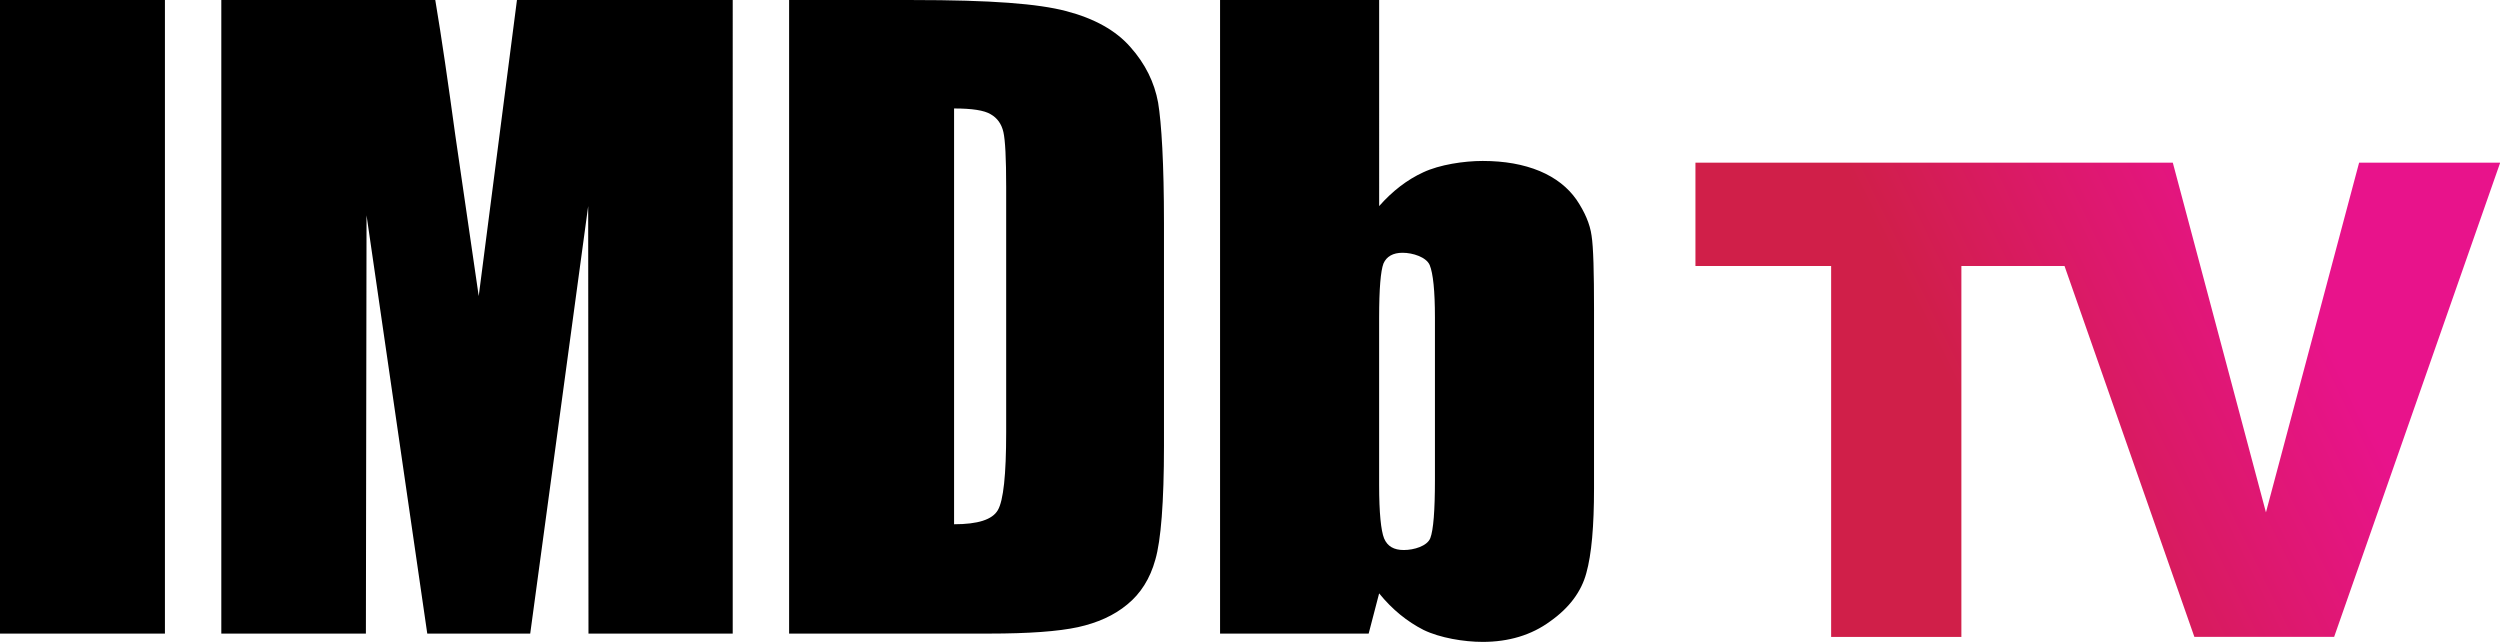 <?xml version="1.0"?>
<svg xmlns="http://www.w3.org/2000/svg" width="552.918" height="141.965">
  <defs>
    <linearGradient gradientUnits="userSpaceOnUse" gradientTransform="matrix(.379 0 0 .447 154.434 57.085)" id="a" y2="-16.129" x2="148.106" y1="51.686" x1="31.118">
      <stop offset="21.89%" stop-color="#D01F49"/>
      <stop offset="83.44%" stop-color="#E8138B"/>
    </linearGradient>
  </defs>
  <g fill="none" fill-rule="evenodd">
    <path d="M48.947 0v140.128h31.977l.143-92.509 13.43 92.509h22.77l12.819-94.545.066 94.545h31.901V.005h-47.719l-8.456 65.477-5.183-35.593C99.13 18.479 97.7 8.496 96.267 0zM0 .005v140.123h36.476V.005zm174.525 0v140.123h44.254c8.727 0 15.268-.479 19.638-1.424 4.287-.949 7.977-2.578 10.906-5.025 2.932-2.385 5.047-5.706 6.202-9.919 1.226-4.209 1.908-12.626 1.908-25.195V49.389c0-13.245-.546-22.143-1.296-26.695-.815-4.48-2.86-8.627-6.136-12.291-3.206-3.673-7.976-6.323-14.18-7.945C229.616.824 219.392.005 201.732.005zm95.313 0v140.123h32.865l2.316-8.893c2.928 3.602 6.207 6.241 9.819 8.082 3.62 1.762 8.93 2.648 13.088 2.648 5.733 0 10.772-1.494 14.93-4.551 4.23-2.984 6.894-6.584 7.988-10.669 1.16-4.135 1.703-10.385 1.703-18.74V68.68c0-8.488-.14-13.993-.545-16.568-.348-2.579-1.507-5.235-3.341-7.958-1.91-2.715-4.57-4.815-8.116-6.317-3.615-1.494-7.768-2.24-12.619-2.24-4.154 0-9.539.815-13.155 2.515-3.541 1.626-6.82 4.14-9.748 7.47V.005zM211.01 23.99c3.951 0 6.673.403 8.11 1.286 1.425.813 2.386 2.111 2.8 3.939.407 1.766.613 5.836.613 12.154v54.268c0 9.379-.612 15.085-1.846 17.193-1.222 2.105-4.425 3.118-9.677 3.118zm99.191 31.915c2.25 0 5.245.953 6.003 2.72.75 1.827 1.158 5.703 1.158 11.608v35.94c0 6.725-.34 11.066-1.02 12.836-.683 1.766-3.617 2.639-5.87 2.639-2.175 0-3.616-.81-4.357-2.572-.683-1.7-1.096-5.636-1.096-11.822V70.233c0-6.388.341-10.325.958-11.955.684-1.56 2.112-2.373 4.224-2.373z" fill="#000"/>
    <path transform="translate(-.508 -102.892) scale(2.43)" d="M154.52 57.146v9.405h12.35v33.76h11.855V66.55h9.386l11.82 33.76h12.72l15.113-43.163h-12.84l-8.479 31.829-8.478-31.829h-6.895v-.002z" fill="url(#a)" fill-rule="nonzero"/>
  </g>
</svg>
